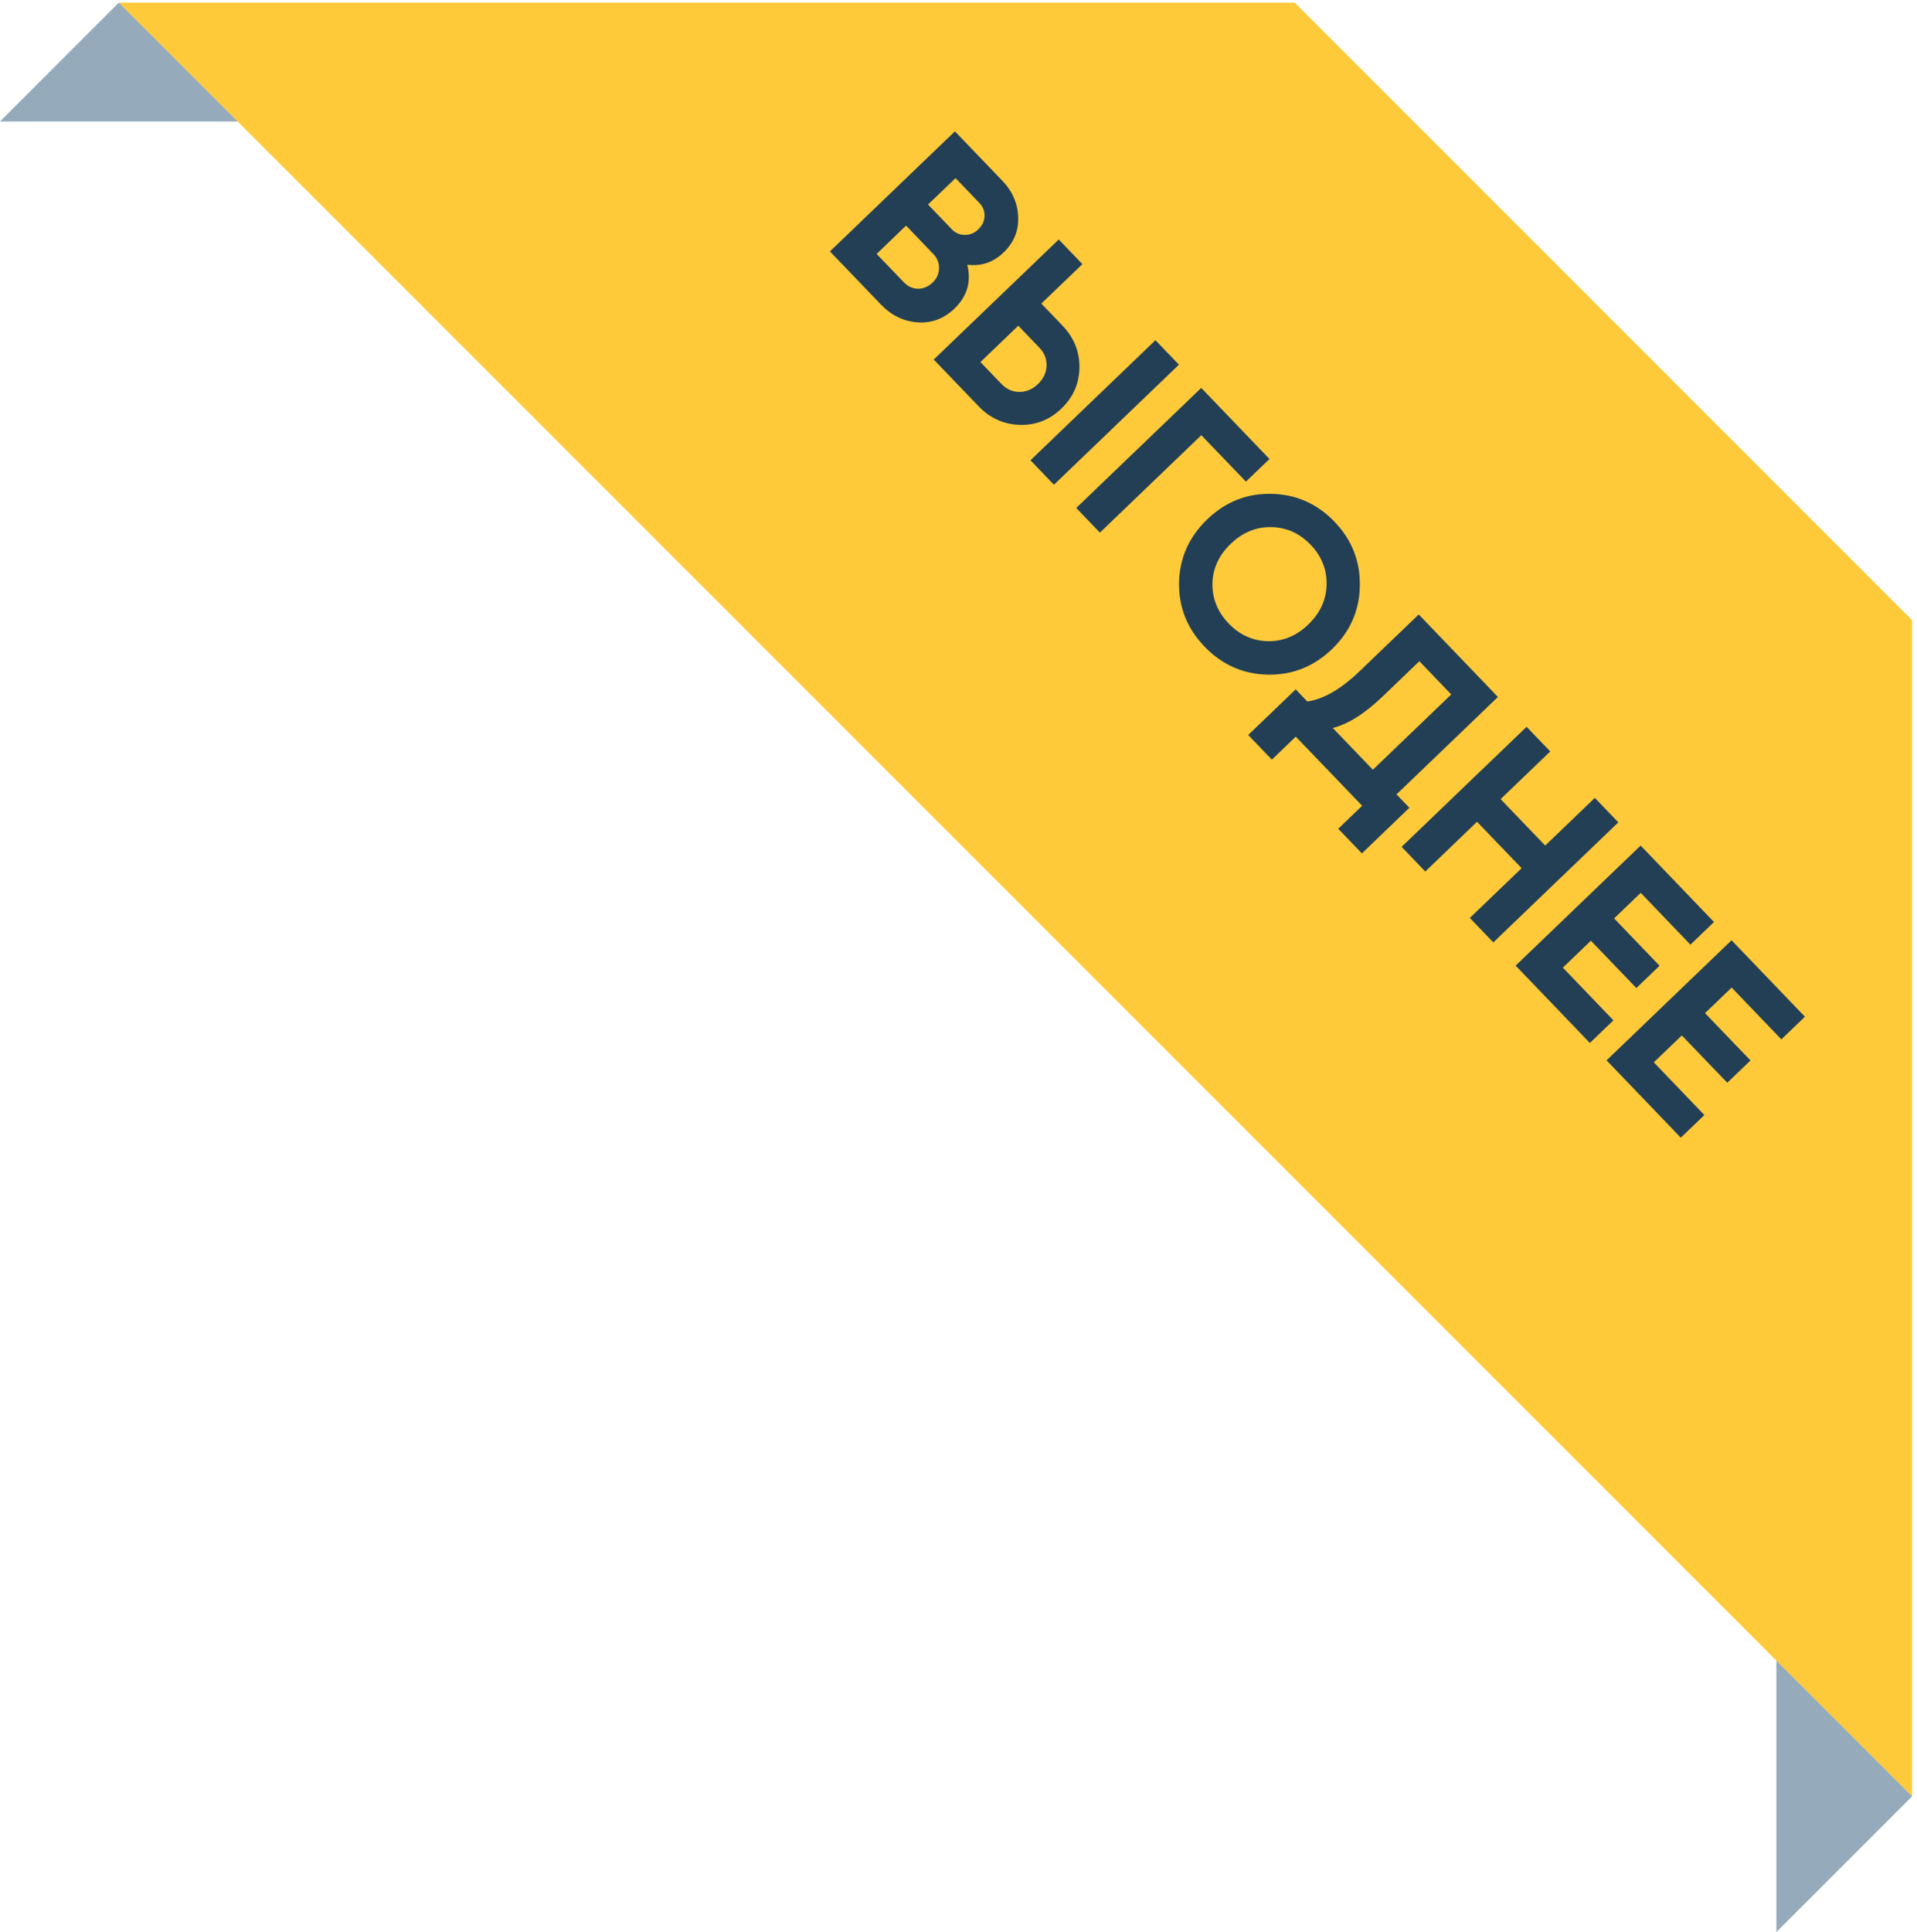 <svg width="131" height="132" viewBox="0 0 131 132" fill="none" xmlns="http://www.w3.org/2000/svg">
<g id="Badge">
<path id="Rectangle 364" d="M88.477 0.18L130.665 42.369V122.728L8.117 0.18H88.477Z" fill="#FECA3A"/>
<path id="Subtract" fill-rule="evenodd" clip-rule="evenodd" d="M16.237 8.3L8.119 0.181L0 8.3H16.237Z" fill="#95AABA"/>
<path id="Subtract_2" fill-rule="evenodd" clip-rule="evenodd" d="M121.392 113.455L130.665 122.728L121.392 132L121.392 113.455Z" fill="#95AABA"/>
<g id="&#208;&#146;&#208;&#171;&#208;&#147;&#208;&#158;&#208;&#148;&#208;&#157;&#208;&#149;&#208;&#149;">
<path id="Vector" d="M113.014 72.58L116.47 76.18L114.86 77.727L109.786 72.443L118.327 64.241L123.342 69.463L121.732 71.01L118.334 67.472L116.516 69.218L119.621 72.451L118.035 73.974L114.929 70.741L113.014 72.58Z" fill="#233F55"/>
<path id="Vector_2" d="M106.8 66.11L110.256 69.71L108.646 71.256L103.572 65.973L112.114 57.77L117.129 62.993L115.518 64.54L112.12 61.001L110.302 62.747L113.407 65.981L111.821 67.504L108.715 64.27L106.8 66.11Z" fill="#233F55"/>
<path id="Vector_3" d="M108.985 54.512L110.59 56.184L102.048 64.386L100.443 62.714L103.982 59.316L100.935 56.144L97.397 59.542L95.78 57.858L104.321 49.656L105.938 51.34L102.546 54.597L105.592 57.77L108.985 54.512Z" fill="#233F55"/>
<path id="Vector_4" d="M95.433 54.273L96.311 55.188L93.066 58.305L91.449 56.621L93.084 55.051L88.549 50.328L86.914 51.899L85.297 50.215L88.543 47.098L89.339 47.928C90.451 47.767 91.642 47.077 92.911 45.858L96.95 41.98L102.363 47.617L95.433 54.273ZM91.074 49.734L93.816 52.589L99.172 47.445L96.993 45.175L94.504 47.566C93.267 48.753 92.124 49.476 91.074 49.734Z" fill="#233F55"/>
<path id="Vector_5" d="M86.616 46.093C84.934 46.051 83.499 45.411 82.312 44.175C81.124 42.939 80.544 41.479 80.57 39.797C80.612 38.114 81.255 36.676 82.5 35.48C83.745 34.285 85.204 33.705 86.878 33.739C88.569 33.773 90.007 34.408 91.195 35.645C92.382 36.881 92.959 38.345 92.925 40.035C92.898 41.717 92.263 43.156 91.019 44.351C89.774 45.547 88.306 46.127 86.616 46.093ZM82.853 39.879C82.841 40.907 83.209 41.812 83.959 42.593C84.709 43.374 85.598 43.779 86.626 43.808C87.663 43.829 88.588 43.449 89.401 42.667C90.215 41.886 90.632 40.977 90.653 39.941C90.674 38.904 90.31 37.996 89.56 37.215C88.81 36.434 87.917 36.033 86.88 36.012C85.844 35.991 84.919 36.371 84.105 37.152C83.292 37.933 82.874 38.842 82.853 39.879Z" fill="#233F55"/>
<path id="Vector_6" d="M86.751 31.359L85.141 32.906L82.094 29.733L75.163 36.389L73.546 34.705L82.088 26.503L86.751 31.359Z" fill="#233F55"/>
<path id="Vector_7" d="M63.808 24.565L72.35 16.362L73.967 18.046L71.16 20.741L72.601 22.242C73.39 23.064 73.778 24.021 73.764 25.113C73.749 26.206 73.34 27.139 72.534 27.912C71.729 28.685 70.78 29.057 69.688 29.027C68.596 28.997 67.655 28.571 66.866 27.749L63.808 24.565ZM70.417 31.447L78.958 23.244L80.564 24.916L72.022 33.118L70.417 31.447ZM66.999 24.737L68.441 26.238C68.784 26.596 69.191 26.775 69.662 26.777C70.132 26.779 70.555 26.6 70.929 26.24C71.303 25.881 71.499 25.466 71.517 24.996C71.534 24.526 71.371 24.112 71.027 23.754L69.586 22.253L66.999 24.737Z" fill="#233F55"/>
<path id="Vector_8" d="M66.1 18.085C66.387 19.247 66.096 20.246 65.225 21.082C64.501 21.777 63.661 22.091 62.706 22.024C61.75 21.957 60.913 21.549 60.194 20.801L56.714 17.177L65.255 8.974L68.489 12.342C69.192 13.074 69.554 13.907 69.575 14.841C69.612 15.775 69.281 16.578 68.581 17.25C67.874 17.929 67.046 18.207 66.1 18.085ZM66.915 13.854L65.298 12.17L63.419 13.974L65.036 15.658C65.286 15.918 65.582 16.048 65.925 16.047C66.276 16.054 66.586 15.929 66.854 15.671C67.123 15.413 67.264 15.113 67.279 14.77C67.294 14.428 67.173 14.122 66.915 13.854ZM61.768 19.289C62.041 19.574 62.361 19.72 62.728 19.727C63.103 19.727 63.437 19.586 63.73 19.305C64.014 19.032 64.16 18.711 64.168 18.345C64.183 17.97 64.055 17.64 63.781 17.356L61.918 15.416L59.905 17.349L61.768 19.289Z" fill="#233F55"/>
</g>
</g>
</svg>
